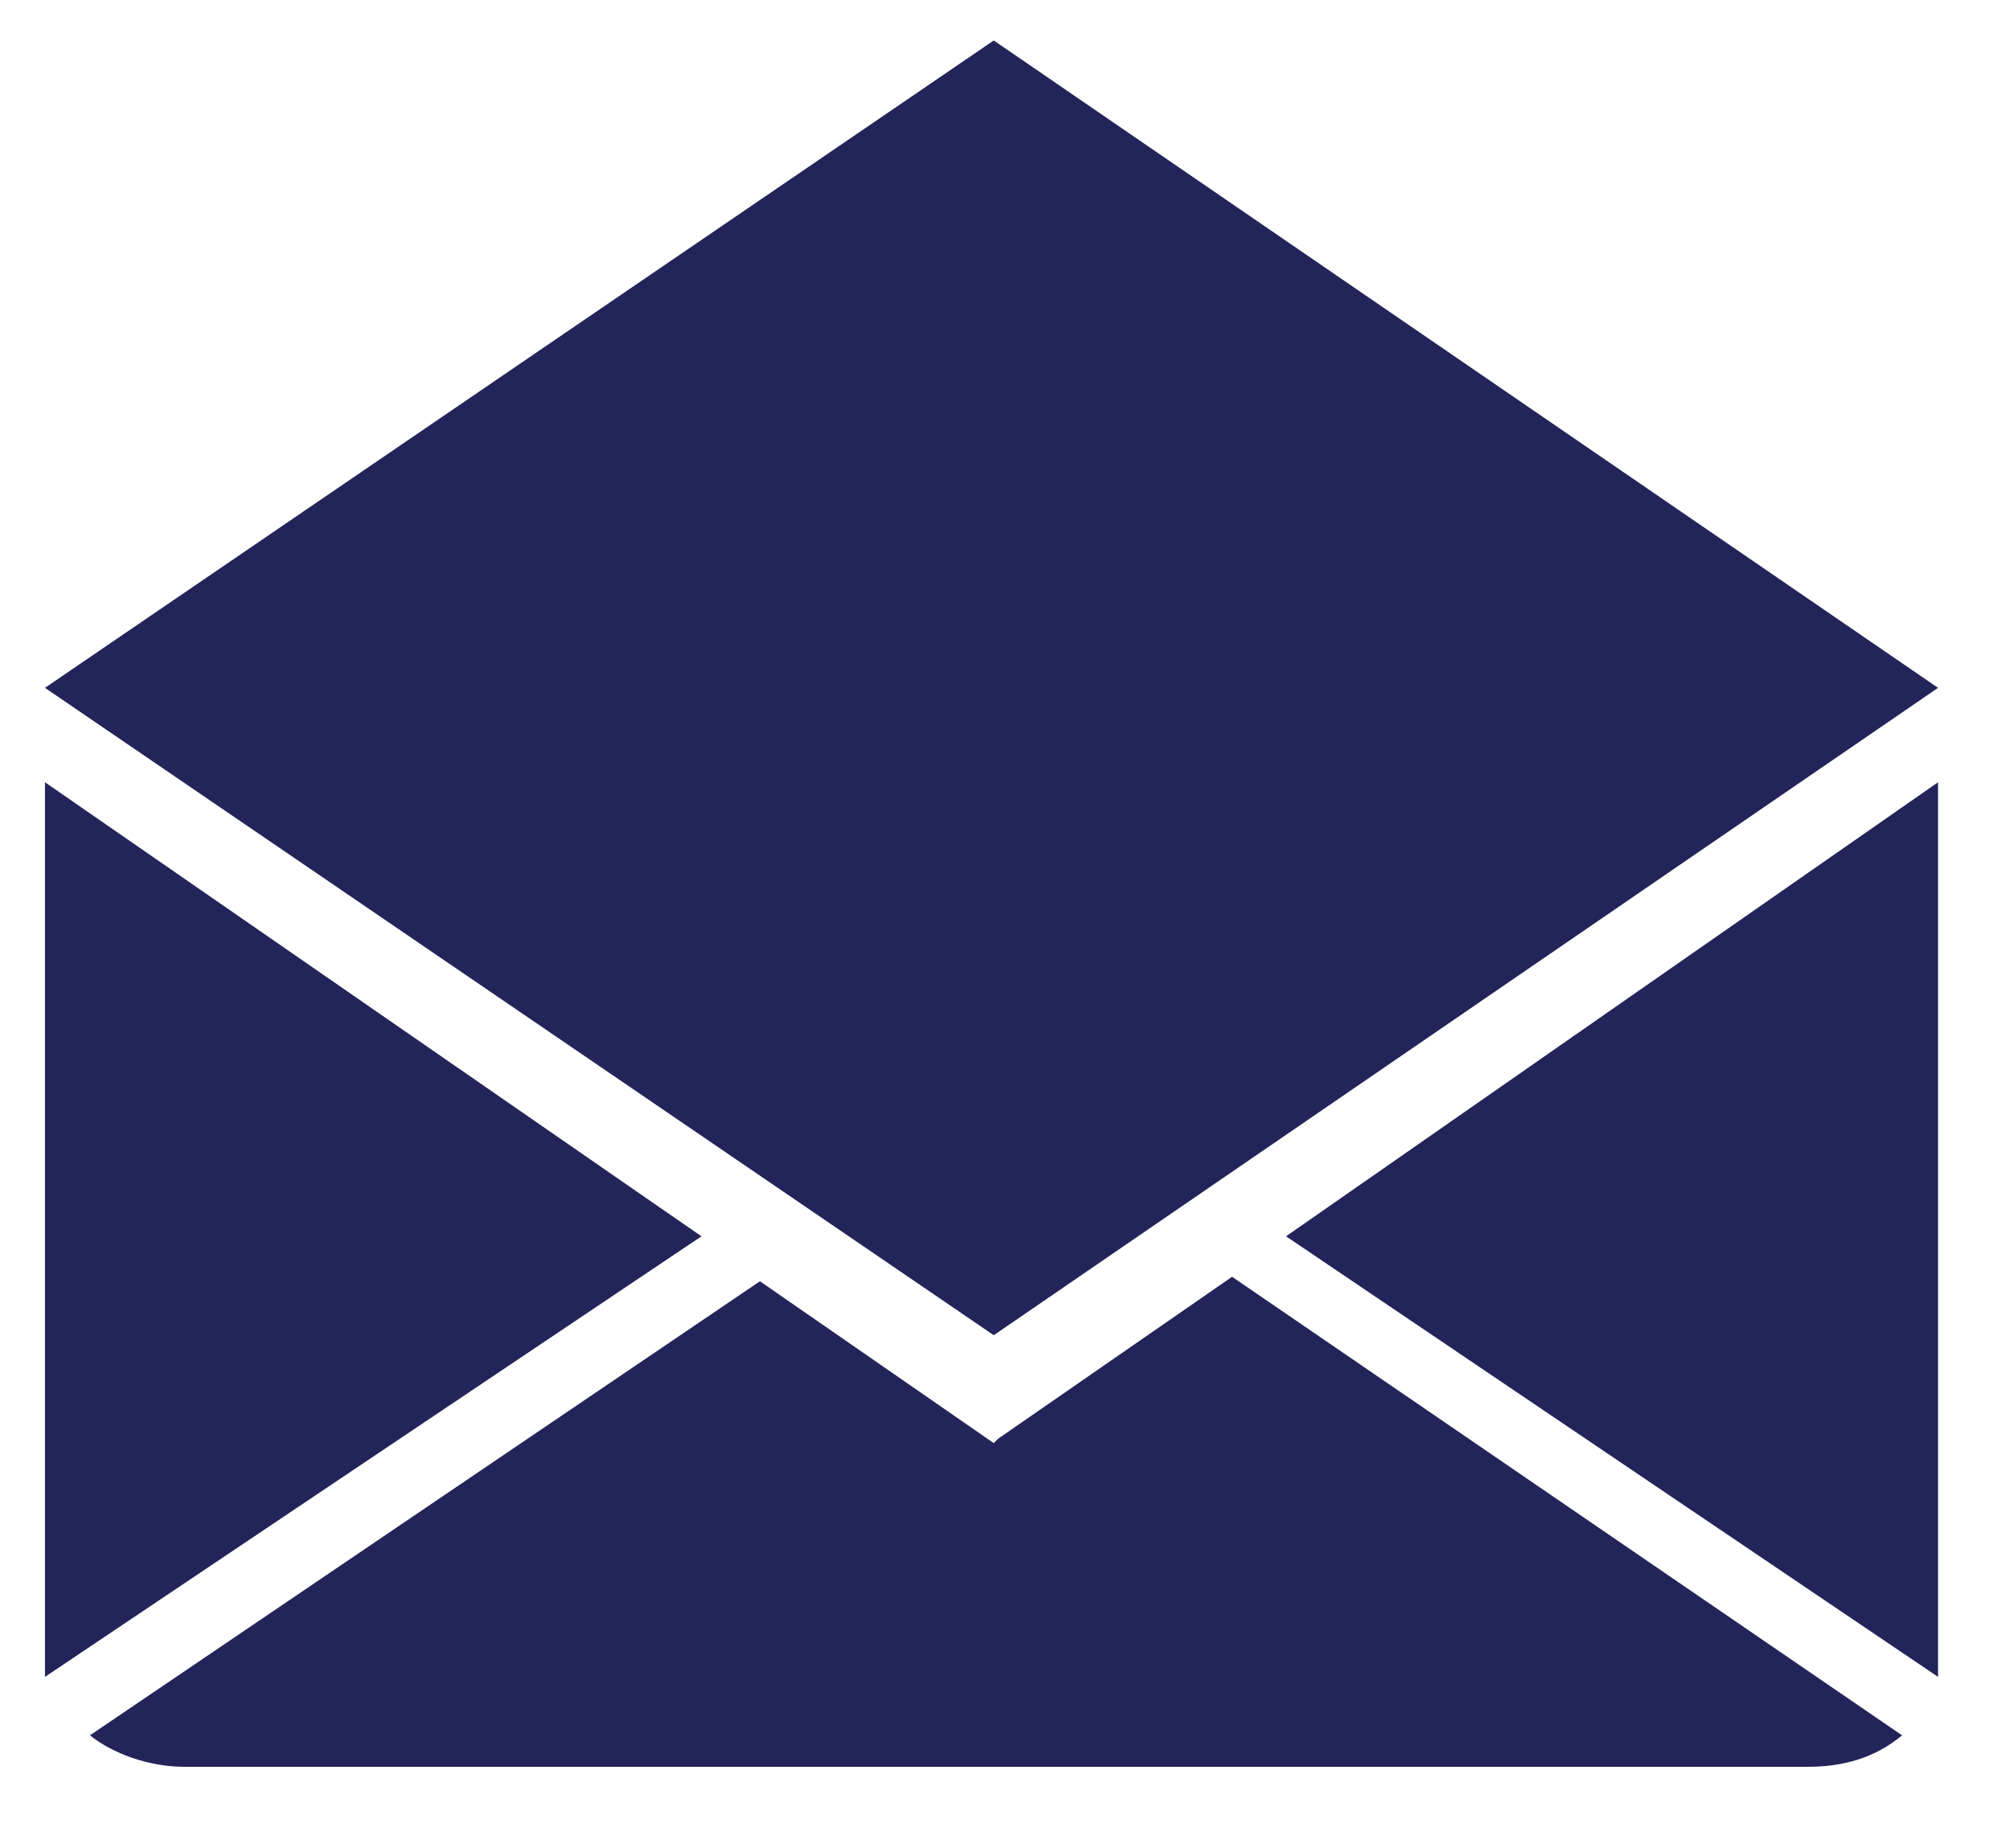 <?xml version="1.0" encoding="UTF-8"?>
<svg xmlns="http://www.w3.org/2000/svg" version="1.1" viewBox="0 0 44.7 41.1">
  <!-- Generator: Adobe Illustrator 29.1.0, SVG Export Plug-In . SVG Version: 2.1.0 Build 142)  -->
  <defs>
    <style>
      .st0 {
        fill: #232459;
      }

      .st1 {
        fill: #70cddd;
      }

      .st2 {
        display: none;
      }
    </style>
  </defs>
  <g id="Layer_1" class="st2">
    <g>
      <polygon class="st1" points="32.4 34 .2 19.4 33.2 4.8 65.1 19.1 32.4 34"/>
      <g>
        <rect class="st1" x="62.4" y="18.5" width="2" height="21.4"/>
        <path class="st1" d="M66.7,40.7c0-1.8-1.4-3.2-3.2-3.2s-3.2,1.4-3.2,3.2,1.4,3.2,3.2,3.2,3.2-1.4,3.2-3.2Z"/>
        <g>
          <path class="st1" d="M62,41.7s-2.6,5.3-1.5,13.5h3.7v-14.2s-2.1,1.2-2.1.8Z"/>
          <path class="st1" d="M65.2,41.7s2.5,5.3,1.5,13.5h-3.6v-14.2s2.1,1.2,2.1.8Z"/>
        </g>
      </g>
      <path class="st1" d="M50.7,28.1c0,.2-15.8,7.5-18.8,8.9-3-1.4-18.8-8.7-18.8-8.9v21.7c5.1,5.4,15.1,6.3,18.3,6.4h0s.2,0,.5,0c.3,0,.5,0,.5,0h0c3.2-.2,13.2-1,18.3-6.4v-21.7Z"/>
    </g>
    <path class="st1" d="M33.5,28.9c-2.8,0-5,2.3-5,5s2.3,5,5,5,5-2.3,5-5-2.3-5-5-5Z"/>
  </g>
  <g id="Layer_2" class="st2">
    <path class="st1" d="M66.2,33.8c0-3.6-4.2-6.8-11-9,3.2-6.3,3.9-11.6,1.4-14.1-2.5-2.5-7.8-1.8-14.1,1.4-2.2-6.7-5.4-11-9-11s-6.8,4.2-9,11c-6.3-3.2-11.6-3.9-14.1-1.4-2.5,2.5-1.8,7.8,1.4,14.1C5.1,27,.9,30.2.9,33.8s4.2,6.8,11,9c-3.2,6.3-3.9,11.6-1.4,14.1,2.5,2.5,7.8,1.8,14.1-1.4,2.2,6.7,5.4,11,9,11s6.8-4.2,9-11c6.3,3.2,11.6,3.9,14.1,1.4,2.5-2.5,1.8-7.8-1.4-14.1,6.7-2.2,11-5.4,11-9ZM52.9,14.5c1.8,1.8,1.6,5.3-.2,9.6-2.4-.6-5.1-1.2-7.9-1.6-.4-2.8-.9-5.5-1.6-7.9,4.3-1.8,7.8-2,9.6-.2ZM43.6,33.8c0,1.4,0,2.8-.1,4.1-.9,1-1.8,2-2.8,3-1,1-2,1.9-3,2.8-1.3,0-2.7.1-4.1.1s-2.8,0-4.1-.1c-1-.9-2-1.8-3-2.8-1-1-1.9-2-2.8-3,0-1.3-.1-2.7-.1-4.1s0-2.8.1-4.1c.9-1,1.8-2,2.8-3,1-1,2-1.9,3-2.8,1.3,0,2.7-.1,4.1-.1s2.8,0,4.1.1c1,.9,2,1.8,3,2.8,1,1,1.9,2,2.8,3,0,1.3.1,2.7.1,4.1ZM42,25.3c-.4-.4-.8-.8-1.2-1.2.7,0,1.5.2,2.2.3,0,.7.2,1.4.3,2.2-.4-.4-.8-.8-1.2-1.2ZM38.5,21.9c-1.1-1-2.2-1.9-3.2-2.7,2-1.4,4-2.6,5.8-3.5.6,2,1.2,4.2,1.6,6.6-1.4-.1-2.8-.3-4.2-.3ZM35.2,21.8c-.6,0-1.1,0-1.7,0s-1.1,0-1.7,0c.6-.5,1.1-.9,1.7-1.4.6.4,1.1.9,1.7,1.4ZM28.6,21.9c-1.4,0-2.8.2-4.2.3.4-2.4,1-4.6,1.6-6.6,1.9.9,3.8,2.1,5.8,3.5-1.1.9-2.1,1.8-3.2,2.7ZM26.2,24.1c-.4.4-.8.8-1.2,1.2s-.8.8-1.2,1.2c0-.7.2-1.5.3-2.2.7,0,1.4-.2,2.2-.3ZM21.6,28.9c-1,1.1-1.9,2.1-2.7,3.2-1.4-2-2.6-4-3.5-5.8,2-.6,4.2-1.2,6.6-1.6-.1,1.4-.3,2.8-.3,4.2ZM21.5,32.1c0,.6,0,1.1,0,1.7s0,1.1,0,1.7c-.5-.6-.9-1.1-1.4-1.7.4-.6.9-1.1,1.4-1.7ZM21.6,38.7c0,1.4.2,2.8.3,4.2-2.4-.4-4.6-1-6.6-1.6.9-1.8,2.1-3.8,3.5-5.8.9,1.1,1.8,2.1,2.7,3.2ZM23.8,41.1c.4.4.8.8,1.2,1.2.4.4.8.8,1.2,1.2-.7,0-1.5-.2-2.2-.3,0-.7-.2-1.4-.3-2.2ZM28.6,45.7c1.1,1,2.1,1.9,3.2,2.7-2,1.4-4,2.6-5.8,3.5-.6-2-1.2-4.2-1.6-6.6,1.4.1,2.8.3,4.2.3ZM31.8,45.8c.6,0,1.1,0,1.7,0s1.1,0,1.7,0c-.6.5-1.1.9-1.7,1.4-.6-.4-1.1-.9-1.7-1.4ZM38.5,45.7c1.4,0,2.8-.2,4.2-.3-.4,2.4-1,4.6-1.6,6.6-1.9-.9-3.8-2.1-5.8-3.5,1.1-.9,2.1-1.8,3.2-2.7ZM40.8,43.5c.4-.4.8-.8,1.2-1.2.4-.4.8-.8,1.2-1.2,0,.7-.2,1.5-.3,2.2-.7,0-1.4.2-2.2.3ZM45.4,38.7c1-1.1,1.9-2.1,2.7-3.2,1.4,2,2.6,4,3.5,5.8-2,.6-4.2,1.2-6.6,1.6.1-1.4.3-2.8.3-4.2ZM45.5,35.5c0-.6,0-1.1,0-1.7s0-1.2,0-1.7c.5.6.9,1.1,1.4,1.7-.4.6-.9,1.1-1.4,1.7ZM45.4,28.9c0-1.4-.2-2.8-.3-4.2,2.4.4,4.7,1,6.6,1.6-.9,1.9-2.1,3.8-3.5,5.8-.9-1.1-1.8-2.1-2.7-3.2ZM33.5,6.4c2.6,0,4.9,2.6,6.7,6.9-2.2,1.2-4.4,2.7-6.7,4.5-2.3-1.7-4.5-3.2-6.7-4.5,1.8-4.3,4.1-6.9,6.7-6.9ZM14.2,14.5c1.8-1.8,5.3-1.6,9.6.2-.6,2.4-1.2,5.1-1.6,7.9-2.8.4-5.5.9-7.9,1.6-1.8-4.3-2-7.8-.2-9.6ZM6.2,33.8c0-2.6,2.6-4.9,6.9-6.7,1.2,2.2,2.7,4.4,4.5,6.7-1.7,2.3-3.2,4.5-4.5,6.7-4.3-1.8-6.9-4.1-6.9-6.7ZM14.2,53.1c-1.8-1.8-1.6-5.3.2-9.6,2.4.6,5.1,1.2,7.9,1.6.4,2.8.9,5.5,1.6,7.9-4.3,1.8-7.8,2-9.6.2ZM33.5,61.2c-2.6,0-4.9-2.6-6.7-6.9,2.2-1.2,4.4-2.7,6.7-4.5,2.3,1.7,4.5,3.2,6.7,4.5-1.8,4.3-4.1,6.9-6.7,6.9ZM52.9,53.1c-1.8,1.8-5.3,1.6-9.6-.2.6-2.4,1.2-5.1,1.6-7.9,2.8-.4,5.5-.9,7.9-1.6,1.8,4.3,2,7.8.1,9.6ZM54,40.5c-1.2-2.2-2.7-4.4-4.5-6.7,1.7-2.3,3.2-4.5,4.5-6.7,4.3,1.8,6.9,4.1,6.9,6.7s-2.6,4.9-6.9,6.7Z"/>
  </g>
  <g id="Layer_3" class="st2">
    <path class="st1" d="M63.1,31.9c-1-14.5-12.5-26.1-27-27h0c0,0-1.9,0-1.9,0h-1.9c-14.5,1-26.1,12.6-27,27.1h0v3.9h0c1,14.5,12.5,26.1,27,27h0c0,0,1.9,0,1.9,0h1.9c14.5-1,26.1-12.6,27-27.1h0v-3.9h0ZM23.3,11.1c-1.9,2.5-3.4,5.6-4.5,9.1h-5.8c2.5-3.9,6.1-7.1,10.3-9.1ZM10.9,24.1h6.8c-.5,2.4-.8,5-1,7.7h-7.7c.2-2.7.8-5.3,1.9-7.7ZM9,35.7h7.7c.1,2.7.4,5.3,1,7.7h-6.8c-1-2.4-1.7-5-1.9-7.7ZM12.9,47.3h5.8c1.1,3.6,2.7,6.7,4.6,9.2-4.2-2-7.8-5.2-10.3-9.2ZM32.2,58.7c-4-1.1-7.4-5.3-9.5-11.4h9.5v11.4ZM32.2,43.5h-10.6c-.5-2.4-.9-5-1-7.7h11.6v7.7ZM32.2,31.9h-11.6c.1-2.7.5-5.3,1-7.7h10.6v7.7ZM32.2,20.3h-9.5c2.1-6,5.5-10.3,9.5-11.4v11.4ZM55.3,20.3h-5.8c-1.1-3.6-2.7-6.7-4.6-9.1,4.2,2,7.8,5.2,10.3,9.1ZM36,8.9c4,1.1,7.4,5.3,9.5,11.4h-9.5v-11.4ZM36,24.1h10.6c.6,2.4.9,5,1,7.7h-11.6v-7.7ZM36,35.7h11.6c-.1,2.7-.5,5.3-1,7.7h-10.6v-7.7ZM36,58.7v-11.4h9.5c-2.1,6-5.5,10.3-9.5,11.4ZM45,56.5c1.9-2.5,3.4-5.6,4.6-9.2h5.8c-2.5,3.9-6.1,7.1-10.3,9.2ZM57.3,43.5h-6.8c.5-2.4.8-5,1-7.7h7.7c-.2,2.7-.8,5.3-1.9,7.7ZM51.5,31.9c-.1-2.7-.4-5.3-1-7.7h6.8c1,2.4,1.6,5,1.9,7.7h-7.7Z"/>
  </g>
  <g id="Layer_4" class="st2">
    <g>
      <path class="st1" d="M38.8,14.7H10C4.5,14.7,0,18.8,0,23.9v14.9C0,44,4.5,48.1,10,48.1h1.5c-1.6,3.9-5.2,13-5.1,12.8,0-.2,13.3-9.4,18.2-12.8h14.3c5.5,0,10-4.1,10-9.2v-14.9c0-5.1-4.5-9.2-10-9.2Z"/>
      <path class="st1" d="M61.3,10.6h-23.6c-1.3,0-2.5.3-3.6.8h6.8c6.3,0,11.4,4.7,11.4,10.6v17.1c0,.3,0,.6,0,.9,4.8,3.3,11.9,8.3,12,8.5,0,.2-2.9-7.3-4.2-10.5h1.2c4.5,0,8.2-3.4,8.2-7.6v-12.2c0-4.2-3.7-7.6-8.2-7.6Z"/>
    </g>
  </g>
  <g id="Layer_6">
    <g>
      <path class="st0" d="M22.1,32.1l-5.2-3.6L2,38.6c.5.4,1.3.7,2.1.7h36.1c.8,0,1.5-.2,2.1-.7l-14.9-10.2-5.2,3.6Z"/>
      <polygon class="st0" points="43.1 37.3 43.1 17.4 28.6 27.5 43.1 37.3"/>
      <polygon class="st0" points="43.1 15.3 22.1 .9 1 15.3 22.1 29.7 43.1 15.3"/>
      <polygon class="st0" points="1 17.4 1 37.3 15.6 27.5 1 17.4"/>
    </g>
  </g>
</svg>